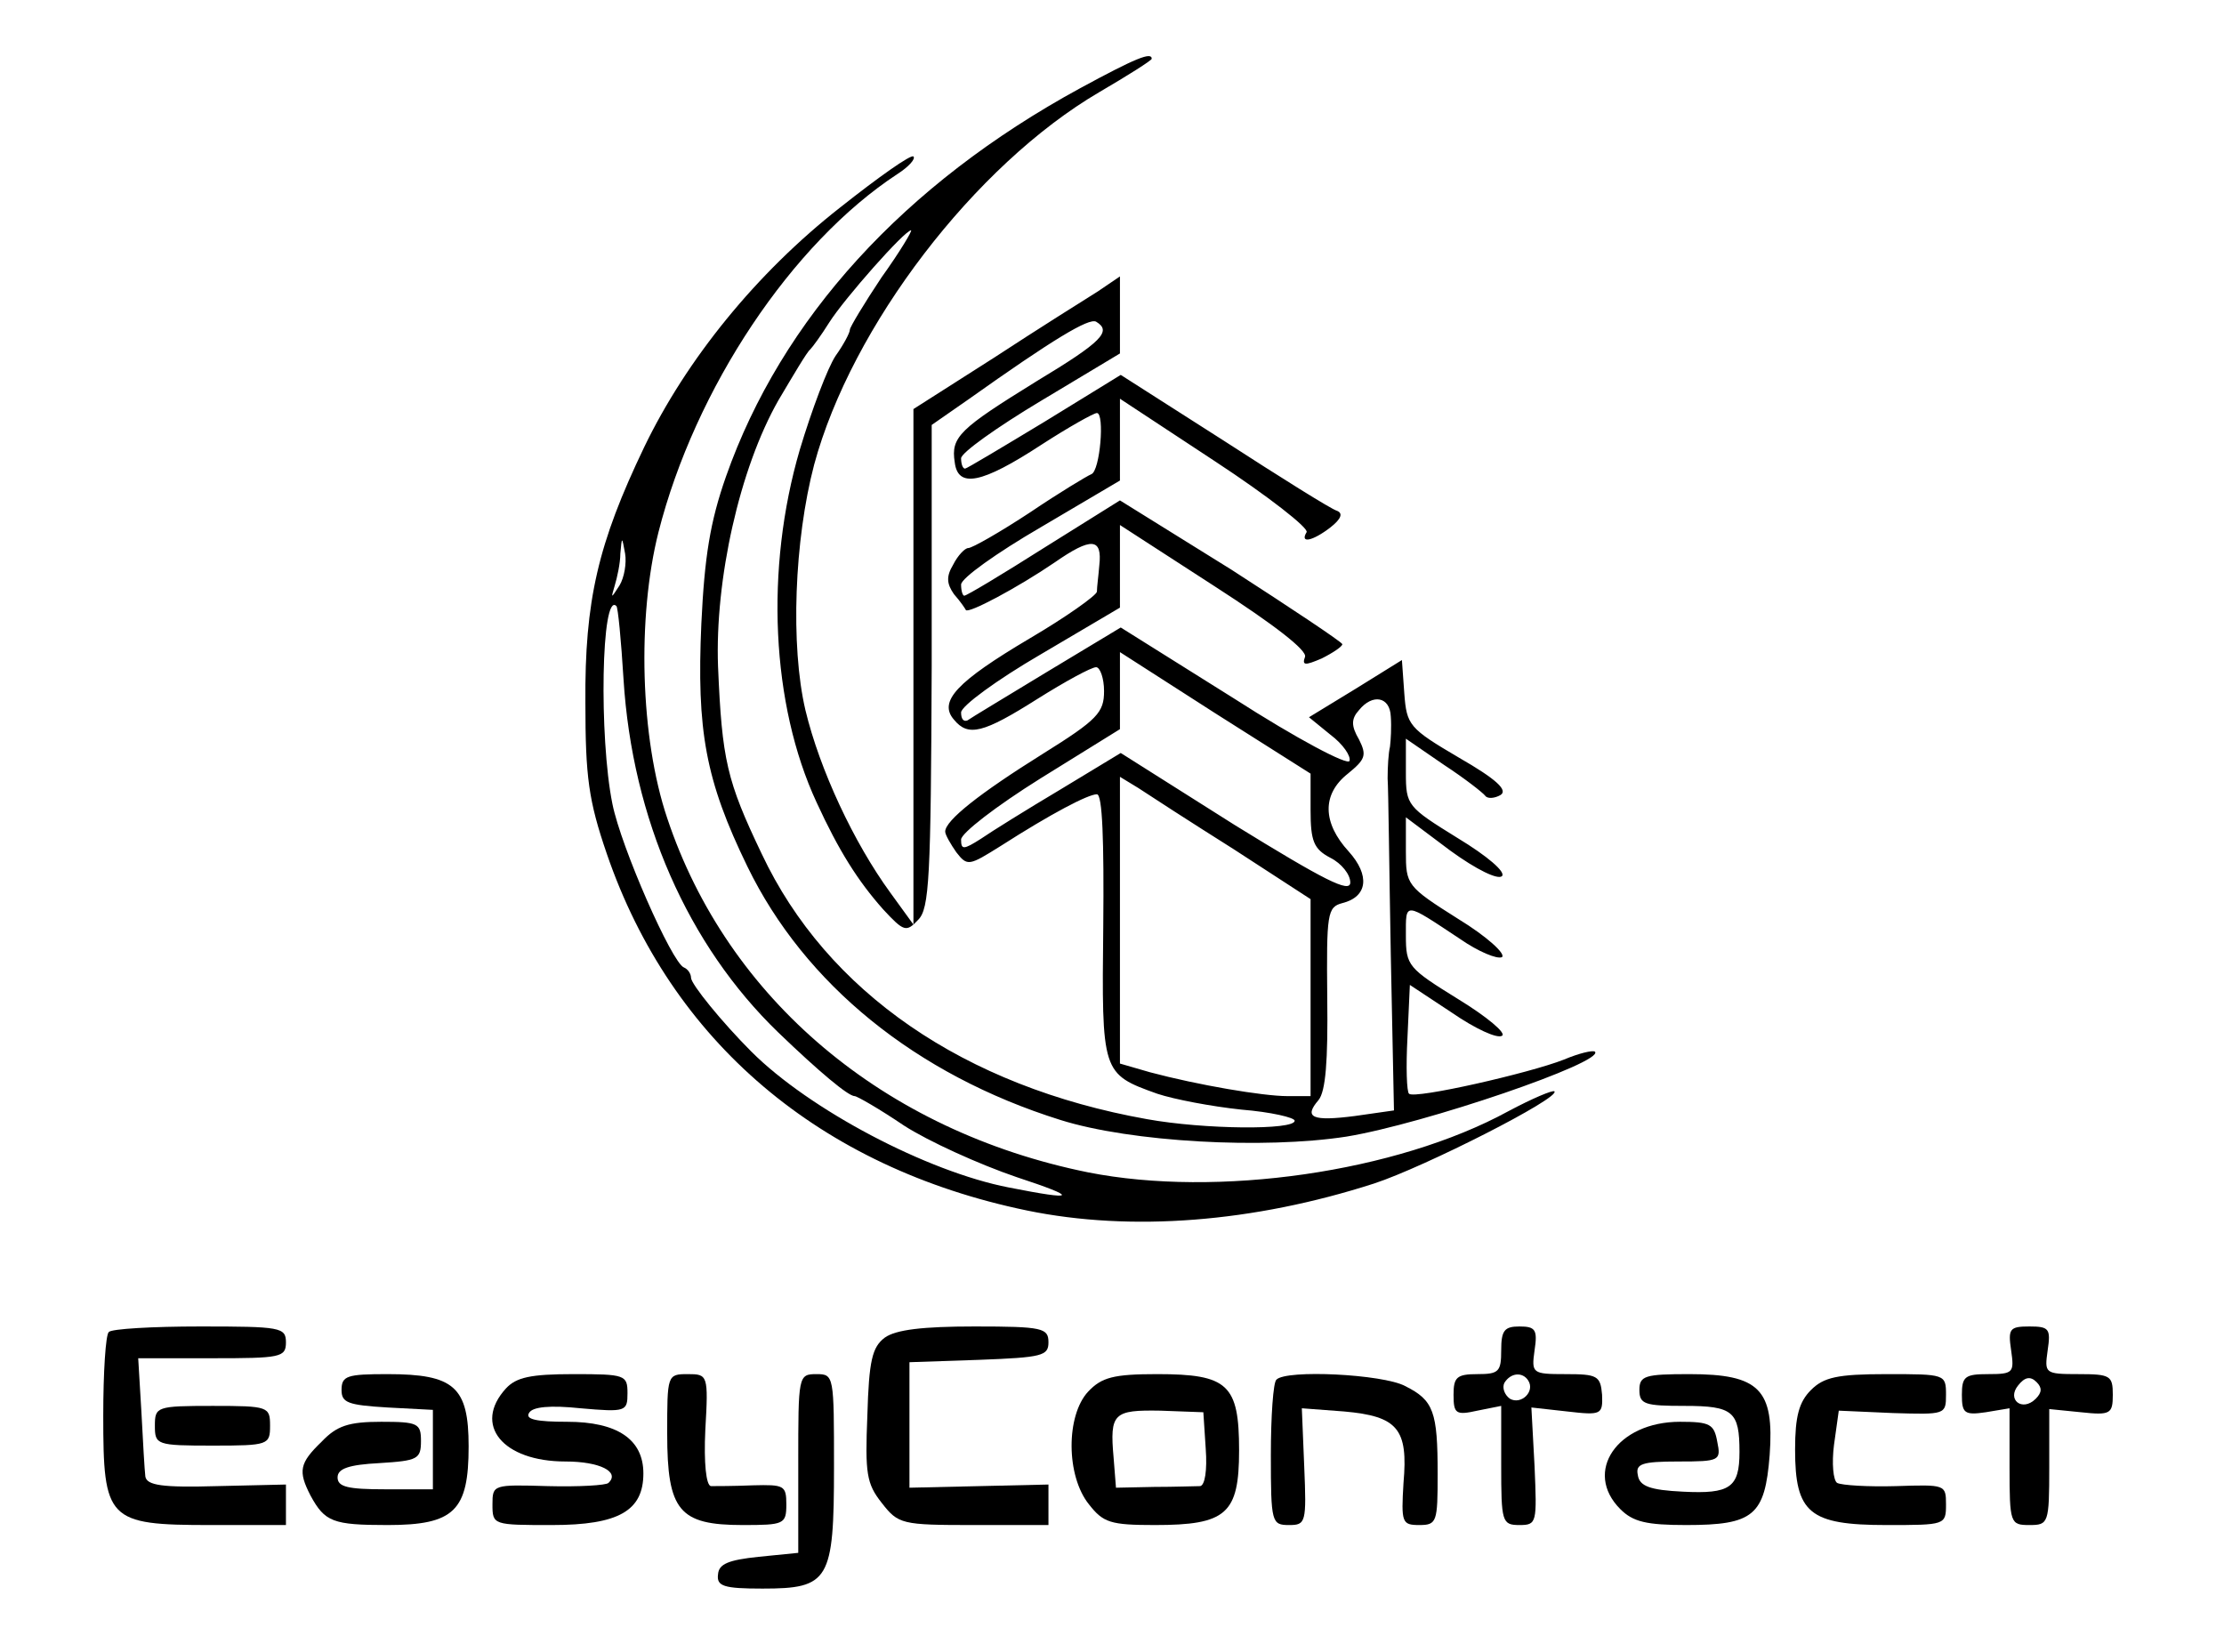 <?xml version="1.0" standalone="no"?>
<!DOCTYPE svg PUBLIC "-//W3C//DTD SVG 20010904//EN"
 "http://www.w3.org/TR/2001/REC-SVG-20010904/DTD/svg10.dtd">
<svg version="1.0" xmlns="http://www.w3.org/2000/svg"
 width="280pt" height="208pt" viewBox="0 0 280 208"
 preserveAspectRatio="xMidYMid meet">
<g transform="translate(0,208) scale(0.1,-0.1)"
fill="#000000" stroke="none">
<path d="M1360 1969 c-222 -121 -376 -290 -446 -489 -20 -57 -27 -101 -31
-185 -6 -135 5 -197 58 -306 72 -148 212 -262 394 -319 89 -28 256 -37 360
-21 98 16 326 94 313 107 -3 2 -20 -2 -39 -10 -43 -17 -188 -50 -195 -43 -3 2
-4 34 -2 71 l3 66 53 -35 c29 -20 57 -33 63 -29 6 3 -19 24 -55 46 -63 39 -66
42 -66 80 0 43 -3 43 68 -4 23 -16 47 -26 53 -23 5 4 -19 26 -55 48 -65 41
-66 43 -66 85 l0 43 56 -42 c33 -24 60 -37 65 -32 5 5 -18 25 -56 48 -63 39
-65 41 -65 82 l0 43 48 -33 c26 -17 49 -35 52 -39 3 -4 12 -3 19 1 10 6 -5 20
-52 47 -63 37 -66 41 -69 81 l-3 42 -58 -36 -59 -36 27 -22 c16 -12 26 -27 24
-33 -2 -6 -65 27 -146 79 l-142 89 -93 -56 c-51 -31 -96 -58 -100 -61 -5 -2
-8 2 -8 10 0 8 45 41 100 73 l100 59 0 52 0 52 119 -77 c76 -49 117 -81 114
-89 -4 -11 0 -11 21 -2 14 7 26 15 26 18 -1 3 -64 45 -140 94 l-140 87 -96
-60 c-52 -33 -97 -60 -100 -60 -2 0 -4 6 -4 14 0 8 45 40 100 72 l100 59 0 51
0 52 120 -79 c67 -44 118 -84 115 -89 -9 -15 8 -11 30 6 14 11 16 18 8 21 -7
2 -71 42 -142 88 l-130 83 -96 -59 c-53 -32 -98 -59 -100 -59 -3 0 -5 6 -5 13
0 7 45 39 100 72 l100 60 0 48 0 49 -28 -19 c-16 -10 -75 -47 -130 -83 l-102
-65 0 -324 0 -325 -29 40 c-46 63 -89 155 -107 230 -19 81 -14 214 11 309 47
174 202 377 359 469 36 21 66 40 66 42 0 9 -20 1 -90 -37z m-250 -238 c-22
-33 -40 -63 -40 -66 0 -4 -8 -19 -18 -33 -10 -15 -30 -68 -45 -118 -44 -150
-36 -321 21 -444 28 -61 52 -99 84 -135 26 -28 29 -29 44 -13 14 14 16 52 17
319 l0 304 46 32 c107 76 152 103 161 98 20 -12 8 -25 -75 -75 -97 -60 -108
-70 -103 -102 4 -33 34 -27 109 22 34 22 66 40 70 40 10 0 4 -73 -7 -77 -5 -2
-40 -23 -77 -48 -38 -25 -73 -45 -78 -45 -4 0 -13 -9 -19 -21 -9 -15 -8 -24 1
-37 8 -9 14 -18 15 -20 3 -5 65 28 112 60 46 32 60 31 56 -4 -1 -13 -3 -27 -3
-33 -1 -5 -39 -32 -85 -59 -91 -54 -115 -79 -95 -102 18 -22 37 -17 105 26 35
22 68 40 74 40 5 0 10 -14 10 -30 0 -27 -8 -36 -77 -79 -80 -50 -123 -84 -123
-98 0 -4 7 -16 14 -26 14 -18 16 -17 56 8 64 41 110 65 121 65 7 0 9 -58 8
-166 -2 -185 -2 -186 68 -211 21 -7 68 -16 106 -20 37 -3 67 -10 67 -14 0 -12
-114 -11 -186 2 -230 41 -403 160 -485 334 -44 92 -50 118 -55 236 -4 109 27
249 76 335 19 32 36 61 40 64 3 3 14 18 24 34 19 30 95 116 103 116 2 0 -14
-27 -37 -59z m540 -671 c0 -39 4 -49 25 -60 14 -7 25 -21 25 -31 0 -14 -33 3
-145 72 l-144 91 -76 -46 c-42 -25 -87 -53 -100 -62 -22 -14 -25 -14 -25 -1 0
8 44 42 100 77 l100 62 0 48 0 49 120 -77 120 -76 0 -46z m101 118 c1 -13 0
-30 -1 -38 -2 -8 -3 -26 -3 -40 1 -14 2 -113 4 -222 l4 -196 -49 -7 c-54 -7
-65 -2 -46 20 9 11 12 49 11 129 -1 106 0 114 19 119 32 8 35 35 8 65 -33 36
-34 72 -1 98 22 18 24 23 14 43 -10 17 -10 26 0 37 17 21 39 17 40 -8z m-198
-167 l97 -63 0 -124 0 -124 -29 0 c-31 0 -113 14 -173 30 l-38 11 0 181 0 180
23 -14 c12 -8 66 -43 120 -77z"/>
<path d="M1058 1819 c-106 -83 -194 -192 -247 -302 -58 -121 -75 -193 -74
-322 0 -93 4 -123 27 -190 81 -236 268 -395 529 -449 131 -27 285 -15 437 34
64 21 235 108 227 116 -2 2 -28 -9 -58 -25 -141 -77 -367 -109 -529 -77 -257
52 -454 218 -530 446 -34 101 -38 253 -11 360 46 181 168 364 301 451 14 9 23
19 20 22 -3 3 -44 -26 -92 -64z m-278 -476 c-11 -17 -11 -17 -6 0 3 10 7 28 7
40 2 22 2 22 6 0 2 -12 -1 -30 -7 -40z m5 -118 c11 -176 81 -335 195 -445 52
-50 88 -80 96 -80 3 0 31 -16 62 -37 31 -20 95 -49 142 -65 79 -26 76 -30 -10
-13 -103 20 -251 98 -324 171 -37 37 -76 85 -76 93 0 5 -4 11 -9 13 -15 6 -79
151 -90 206 -17 84 -14 268 5 249 2 -1 6 -43 9 -92z"/>
<path d="M137 403 c-4 -3 -7 -51 -7 -105 0 -132 5 -138 135 -138 l95 0 0 26 0
25 -87 -2 c-69 -2 -88 1 -90 12 -1 8 -3 44 -5 82 l-4 67 93 0 c86 0 93 1 93
20 0 19 -7 20 -108 20 -60 0 -112 -3 -115 -7z"/>
<path d="M1114 396 c-16 -12 -20 -29 -22 -98 -3 -73 -1 -86 18 -110 21 -27 25
-28 116 -28 l94 0 0 26 0 25 -87 -2 -88 -2 0 79 0 79 88 3 c79 3 87 5 87 22 0
18 -7 20 -93 20 -65 0 -99 -4 -113 -14z"/>
<path d="M1890 380 c0 -27 -3 -30 -30 -30 -26 0 -30 -4 -30 -26 0 -24 3 -26
30 -20 l30 6 0 -75 c0 -71 1 -75 23 -75 22 0 22 3 19 74 l-4 74 45 -5 c43 -5
45 -4 44 21 -2 24 -6 26 -46 26 -42 0 -43 1 -39 30 4 26 1 30 -19 30 -19 0
-23 -5 -23 -30z m34 -38 c9 -14 -9 -31 -23 -23 -7 5 -10 14 -7 20 8 13 23 14
30 3z"/>
<path d="M2532 380 c4 -28 3 -30 -29 -30 -29 0 -33 -3 -33 -26 0 -23 3 -26 30
-22 l30 5 0 -74 c0 -71 1 -73 25 -73 24 0 25 2 25 73 l0 73 40 -4 c37 -4 40
-2 40 22 0 24 -3 26 -43 26 -43 0 -43 1 -39 30 4 27 2 30 -23 30 -25 0 -27 -3
-23 -30z m31 -61 c-17 -17 -37 -1 -22 17 8 10 15 12 23 4 7 -7 7 -13 -1 -21z"/>
<path d="M430 330 c0 -16 8 -19 58 -22 l57 -3 0 -50 0 -50 -60 0 c-47 0 -60 3
-60 15 0 11 14 16 53 18 48 3 52 5 52 28 0 22 -4 24 -50 24 -41 0 -56 -5 -75
-25 -28 -27 -30 -37 -14 -68 18 -33 28 -37 97 -37 84 0 102 18 102 99 0 75
-18 91 -102 91 -51 0 -58 -2 -58 -20z"/>
<path d="M637 332 c-42 -46 -4 -92 75 -92 43 0 69 -13 54 -27 -3 -3 -37 -5
-76 -4 -69 2 -70 2 -70 -23 0 -26 1 -26 75 -26 84 0 115 18 115 65 0 43 -33
65 -96 65 -38 0 -53 3 -48 11 4 8 27 10 65 6 57 -5 59 -4 59 19 0 23 -3 24
-68 24 -54 0 -72 -4 -85 -18z"/>
<path d="M840 275 c0 -97 15 -115 95 -115 52 0 55 1 55 26 0 24 -3 25 -42 24
-24 -1 -47 -1 -53 -1 -6 1 -9 29 -7 71 4 69 3 70 -22 70 -26 0 -26 -1 -26 -75z"/>
<path d="M1005 238 l0 -113 -50 -5 c-38 -4 -50 -9 -51 -22 -2 -15 7 -18 56
-18 84 0 90 10 90 153 0 115 0 117 -22 117 -23 0 -23 -2 -23 -112z"/>
<path d="M1370 328 c-28 -30 -28 -106 1 -142 18 -23 27 -26 83 -26 90 0 106
14 106 94 0 83 -14 96 -103 96 -55 0 -70 -4 -87 -22z m148 -72 c2 -27 -1 -46
-7 -47 -6 0 -32 -1 -58 -1 l-48 -1 -3 38 c-5 56 0 60 59 59 l54 -2 3 -46z"/>
<path d="M1607 343 c-4 -3 -7 -46 -7 -95 0 -85 1 -88 23 -88 21 0 22 3 19 74
l-3 73 53 -4 c68 -6 81 -22 75 -90 -3 -50 -2 -53 20 -53 22 0 23 4 23 64 0 79
-5 93 -41 111 -28 15 -150 21 -162 8z"/>
<path d="M2064 330 c0 -18 7 -20 57 -20 61 0 69 -7 69 -58 0 -45 -12 -53 -71
-50 -42 2 -55 7 -57 21 -3 14 5 17 51 17 52 0 54 1 49 25 -4 22 -9 25 -47 25
-79 0 -122 -63 -75 -110 16 -16 33 -20 83 -20 85 0 99 12 105 88 6 83 -13 102
-101 102 -56 0 -63 -2 -63 -20z"/>
<path d="M2280 330 c-15 -15 -20 -33 -20 -75 0 -80 18 -95 115 -95 74 0 75 0
75 26 0 25 -1 25 -63 23 -35 -1 -68 1 -74 4 -5 3 -7 25 -4 48 l6 43 68 -3 c66
-2 67 -2 67 23 0 26 -1 26 -75 26 -62 0 -79 -4 -95 -20z"/>
<path d="M195 285 c0 -24 2 -25 73 -25 70 0 72 1 72 25 0 24 -2 25 -72 25 -71
0 -73 -1 -73 -25z"/>
</g>
</svg>
